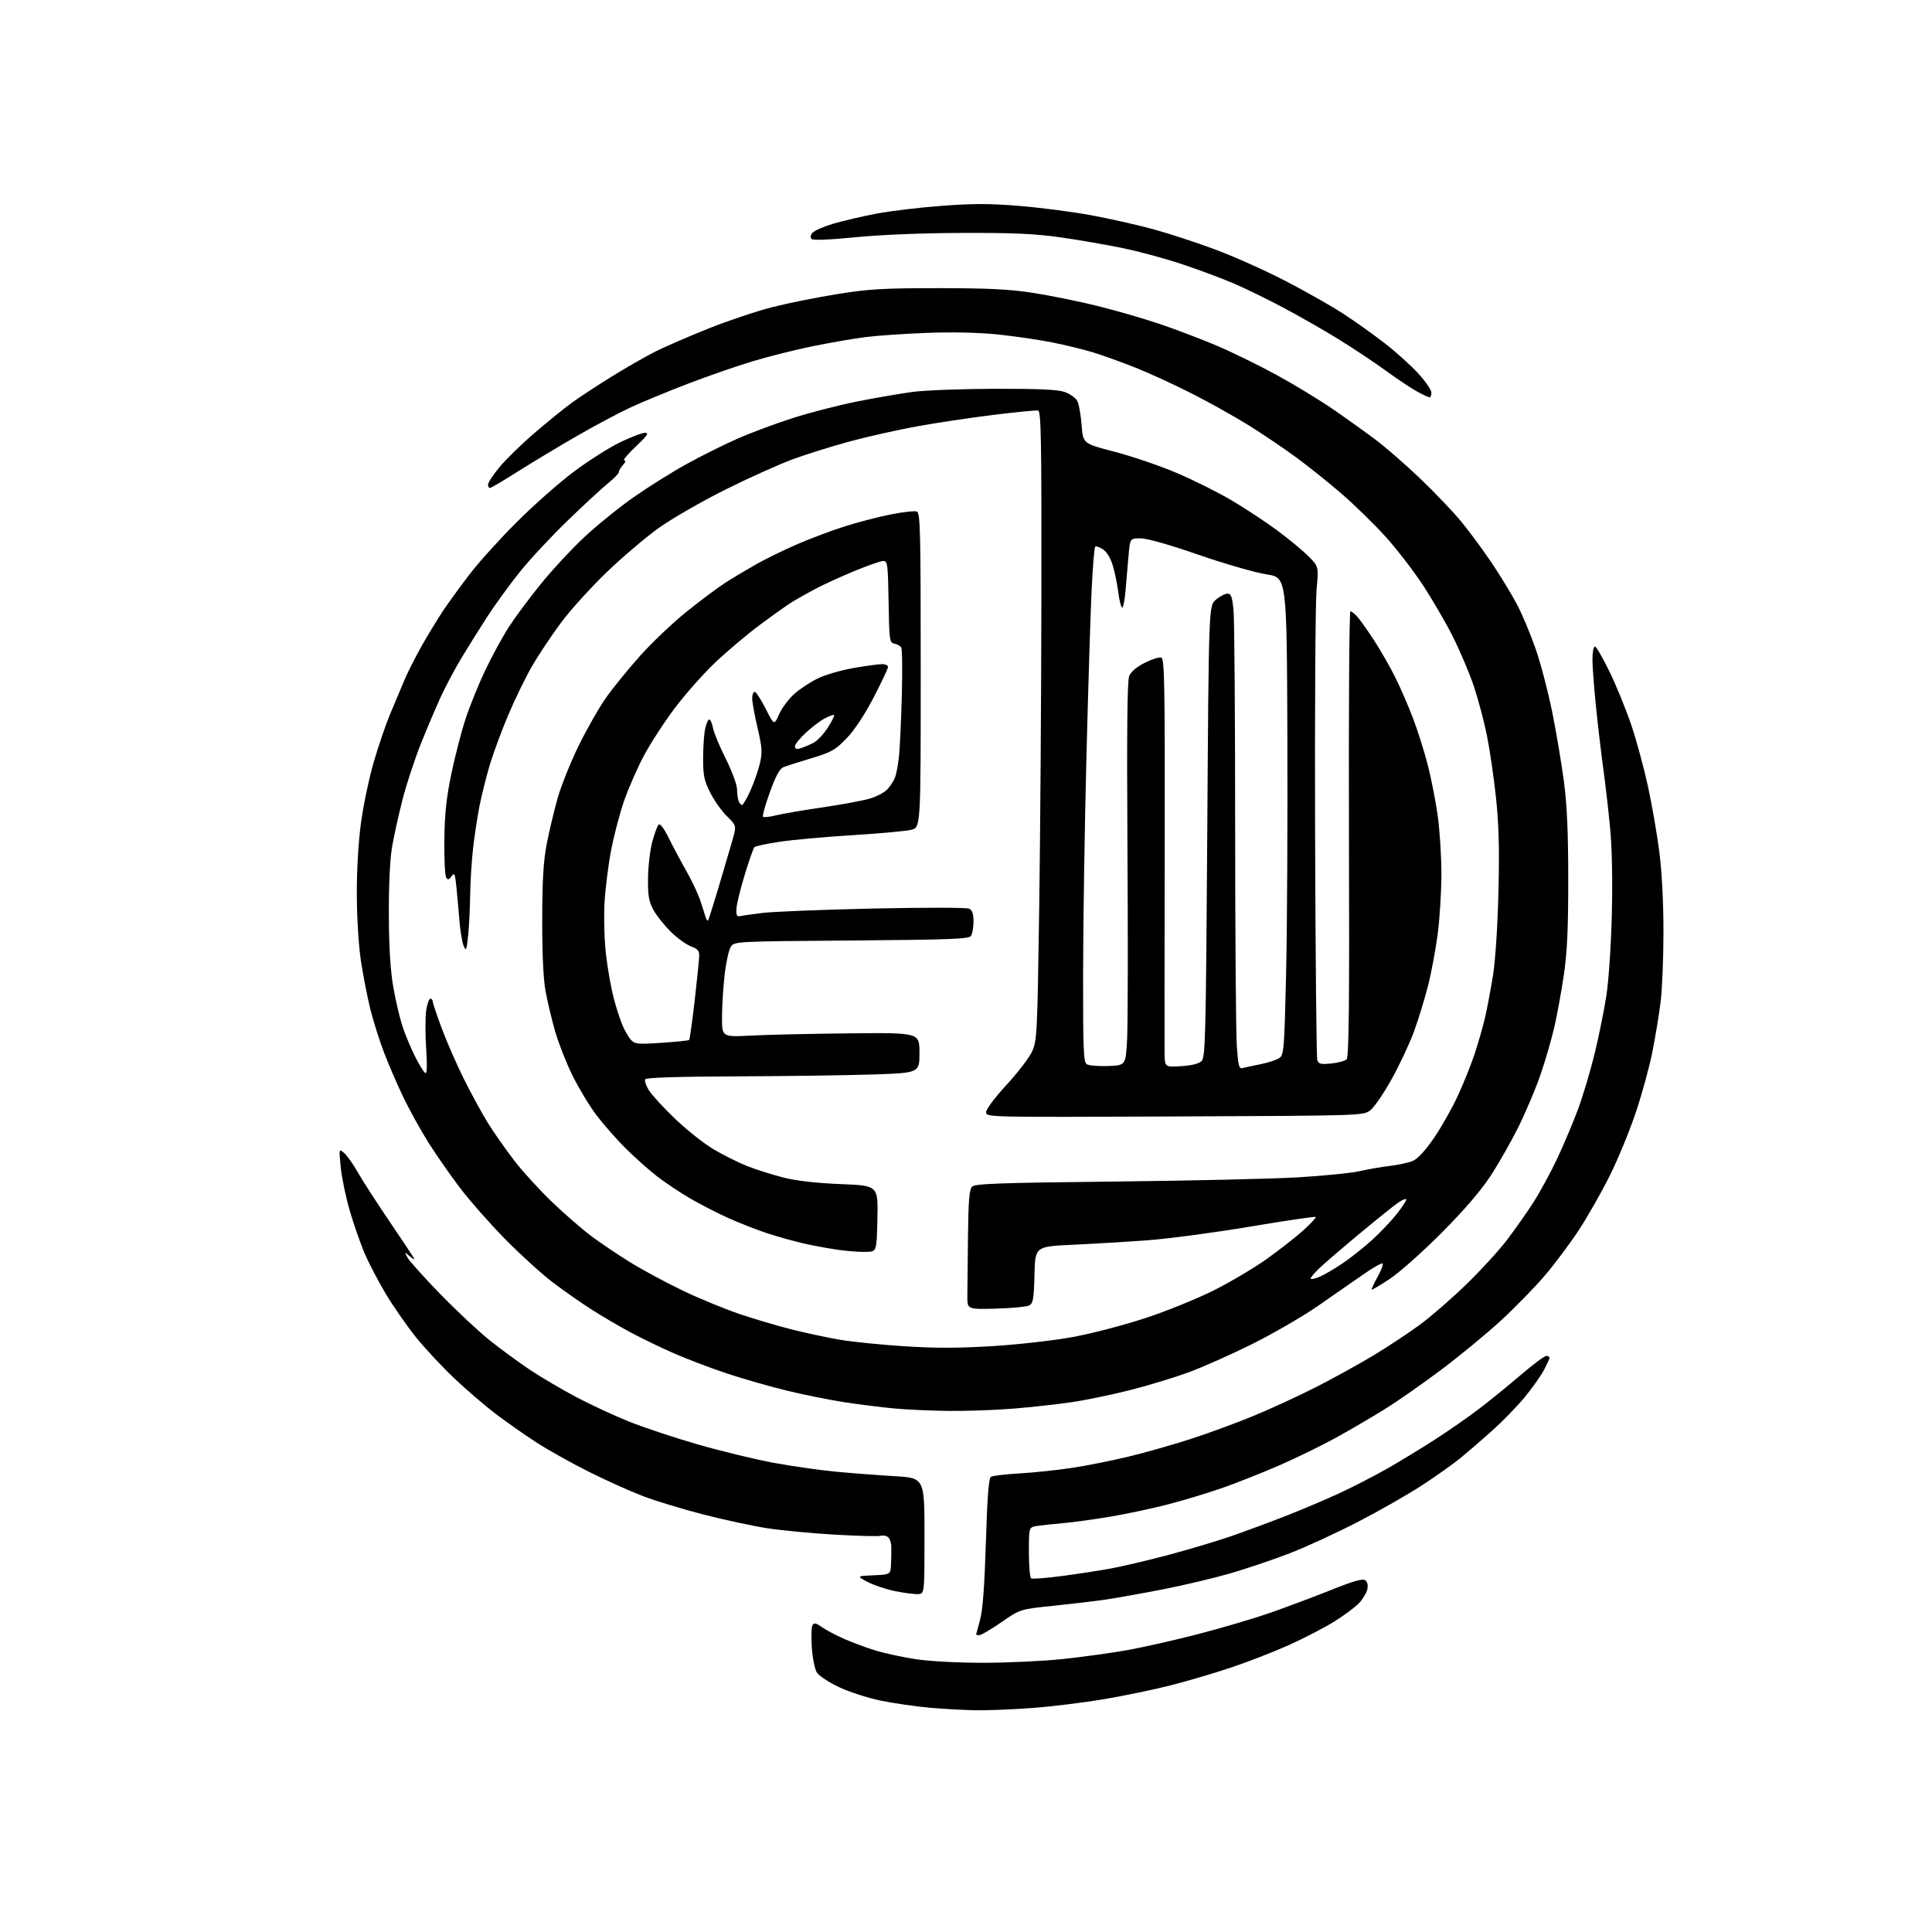 <?xml version="1.0" encoding="UTF-8" standalone="no"?>
<svg 
  version="1.1" 
  xmlns="http://www.w3.org/2000/svg" 
  xmlns:xlink="http://www.w3.org/1999/xlink" 
  xmlns:svg="http://www.w3.org/2000/svg"
  xmlns:rdf="http://www.w3.org/1999/02/22-rdf-syntax-ns#"
  xmlns:cc="http://creativecommons.org/ns#"
  xmlns:dc="http://purl.org/dc/elements/1.1/"
  viewBox="0 0 768 768"
  width="768"
  height="768"
>
<style>svg {background-color: white; }</style>"
<path stroke="none" fill="black" fill-rule="evenodd" d="M388.00,679.86C383.32,679.79 375.05,679.33 369.60,678.85C364.16,678.37 355.44,677.11 350.24,676.05C345.03,674.98 337.48,672.55 333.47,670.64C329.45,668.74 325.50,666.12 324.70,664.84C323.89,663.55 323.00,659.09 322.71,654.91C322.42,650.74 322.54,646.74 322.99,646.02C323.62,644.99 324.41,645.16 326.69,646.78C328.28,647.91 332.21,650.00 335.41,651.42C338.61,652.83 344.21,654.92 347.86,656.05C351.51,657.18 358.77,658.76 364.00,659.55C369.54,660.39 380.80,660.99 391.00,660.98C400.62,660.98 414.80,660.31 422.50,659.49C430.20,658.68 441.68,657.09 448.00,655.97C454.32,654.85 467.15,651.95 476.50,649.52C485.85,647.09 498.68,643.30 505.00,641.09C511.32,638.88 522.11,634.84 528.97,632.10C538.47,628.31 541.76,627.39 542.78,628.24C543.63,628.94 543.89,630.30 543.49,631.93C543.14,633.34 541.65,635.77 540.18,637.33C538.71,638.88 534.29,642.16 530.37,644.60C526.45,647.05 518.29,651.27 512.23,653.99C506.17,656.70 495.80,660.73 489.19,662.93C482.59,665.14 471.81,668.31 465.23,669.98C458.66,671.65 446.81,674.11 438.89,675.45C430.98,676.79 418.20,678.36 410.50,678.94C402.80,679.52 392.68,679.93 388.00,679.86zM389.32,650.00C388.59,650.00 388.01,649.89 388.01,649.75C388.02,649.61 388.72,647.02 389.57,644.00C390.64,640.17 391.35,630.80 391.90,613.15C392.47,594.94 393.03,587.60 393.92,587.05C394.59,586.63 399.72,586.03 405.32,585.70C410.92,585.38 420.23,584.40 426.00,583.53C431.77,582.67 441.99,580.63 448.69,579.01C455.40,577.39 466.53,574.23 473.43,571.98C480.33,569.74 491.49,565.64 498.22,562.87C504.96,560.10 516.20,554.92 523.19,551.36C530.19,547.80 540.61,542.05 546.34,538.57C552.07,535.10 560.31,529.64 564.63,526.44C568.96,523.24 577.17,516.10 582.87,510.56C588.58,505.03 595.83,497.12 598.97,493.00C602.12,488.88 606.87,482.12 609.52,478.00C612.17,473.88 616.46,466.00 619.04,460.50C621.63,455.00 625.33,446.21 627.28,440.97C629.22,435.73 632.18,425.83 633.86,418.97C635.53,412.11 637.63,401.77 638.53,396.00C639.46,390.05 640.41,376.05 640.72,363.72C641.06,350.02 640.81,337.22 640.05,329.22C639.39,322.22 638.19,311.77 637.39,306.00C636.59,300.23 635.28,289.20 634.49,281.50C633.69,273.80 633.03,265.14 633.02,262.25C633.01,259.36 633.45,257.00 633.99,257.00C634.54,257.00 637.22,261.64 639.96,267.31C642.69,272.98 646.55,282.48 648.54,288.41C650.53,294.35 653.45,305.12 655.04,312.35C656.62,319.58 658.67,331.35 659.59,338.50C660.63,346.61 661.25,358.64 661.25,370.50C661.25,380.95 660.73,393.55 660.10,398.50C659.47,403.45 658.02,412.23 656.88,418.00C655.75,423.77 652.81,434.55 650.35,441.93C647.89,449.32 643.19,460.77 639.90,467.36C636.61,473.96 631.08,483.69 627.61,488.98C624.14,494.27 618.06,502.40 614.09,507.05C610.12,511.70 602.30,519.72 596.70,524.88C591.10,530.04 580.44,538.83 573.01,544.42C565.58,550.01 555.34,557.15 550.26,560.29C545.18,563.43 536.55,568.48 531.08,571.50C525.62,574.53 515.49,579.47 508.57,582.49C501.66,585.50 491.40,589.57 485.78,591.53C480.15,593.49 470.46,596.41 464.23,598.03C458.00,599.65 447.64,601.85 441.20,602.92C434.77,604.00 426.35,605.15 422.50,605.48C418.65,605.81 414.04,606.31 412.25,606.59C409.00,607.09 409.00,607.09 409.00,616.99C409.00,622.43 409.40,627.13 409.89,627.43C410.38,627.73 415.89,627.31 422.14,626.49C428.39,625.67 437.29,624.30 441.93,623.44C446.56,622.57 456.92,620.12 464.94,617.98C472.96,615.85 484.20,612.47 489.91,610.48C495.63,608.49 505.52,604.81 511.90,602.30C518.28,599.79 527.69,595.79 532.82,593.40C537.94,591.02 546.26,586.73 551.32,583.86C556.37,580.98 564.95,575.77 570.39,572.26C575.82,568.75 583.71,563.27 587.91,560.07C592.11,556.87 599.55,550.82 604.45,546.63C609.35,542.43 613.95,539.00 614.68,539.00C615.40,539.00 615.98,539.34 615.95,539.75C615.93,540.16 614.92,542.38 613.70,544.69C612.49,546.99 609.02,551.86 606.00,555.52C602.98,559.17 597.12,565.17 593.00,568.85C588.88,572.54 583.25,577.39 580.50,579.64C577.75,581.90 570.97,586.70 565.43,590.33C559.89,593.95 548.41,600.51 539.93,604.90C531.44,609.29 519.20,614.94 512.71,617.44C506.23,619.94 495.59,623.54 489.07,625.44C482.55,627.33 470.31,630.23 461.86,631.87C453.41,633.51 443.12,635.34 439.00,635.93C434.88,636.52 425.65,637.61 418.50,638.35C405.50,639.70 405.50,639.70 398.07,644.85C393.99,647.68 390.05,650.00 389.32,650.00zM365.00,633.68C363.62,633.77 359.52,633.25 355.88,632.51C352.24,631.78 347.29,630.12 344.88,628.84C340.50,626.50 340.50,626.50 347.25,626.20C354.00,625.91 354.00,625.91 354.20,621.70C354.31,619.39 354.35,616.20 354.29,614.61C354.23,613.03 353.57,611.35 352.84,610.89C352.10,610.42 350.81,610.26 349.97,610.52C349.12,610.78 341.01,610.57 331.93,610.05C322.85,609.53 310.72,608.38 304.96,607.49C299.21,606.60 287.75,604.13 279.50,602.01C271.25,599.88 260.43,596.59 255.46,594.68C250.49,592.78 240.81,588.42 233.96,584.99C227.11,581.57 217.69,576.29 213.04,573.27C208.39,570.25 201.12,565.14 196.89,561.92C192.66,558.69 185.29,552.37 180.53,547.85C175.76,543.34 168.94,536.02 165.36,531.58C161.79,527.13 156.40,519.40 153.39,514.40C150.39,509.39 146.53,501.97 144.81,497.90C143.10,493.83 140.45,486.17 138.92,480.87C137.40,475.58 135.83,467.93 135.43,463.87C134.72,456.50 134.72,456.50 136.89,458.43C138.09,459.50 140.47,462.87 142.19,465.93C143.91,469.00 149.44,477.57 154.47,485.00C159.50,492.43 164.00,499.18 164.48,500.00C164.99,500.88 164.39,500.68 163.03,499.50C160.71,497.50 160.71,497.50 161.95,499.86C162.63,501.17 168.44,507.63 174.85,514.24C181.26,520.84 190.10,529.13 194.50,532.66C198.90,536.19 206.19,541.54 210.71,544.55C215.22,547.55 223.55,552.45 229.21,555.44C234.87,558.42 244.22,562.76 250.00,565.09C255.78,567.41 268.09,571.50 277.36,574.17C286.64,576.84 300.21,580.14 307.53,581.49C314.84,582.84 325.93,584.42 332.16,585.01C338.40,585.60 348.90,586.40 355.50,586.79C367.50,587.50 367.50,587.50 367.50,610.50C367.50,633.50 367.50,633.50 365.00,633.68zM377.10,560.86C370.17,560.79 360.45,560.35 355.50,559.89C350.55,559.42 341.77,558.33 336.00,557.46C330.23,556.59 319.88,554.51 313.00,552.85C306.12,551.18 295.27,548.08 288.88,545.95C282.49,543.82 273.04,540.23 267.88,537.97C262.72,535.71 254.85,531.90 250.39,529.50C245.93,527.10 238.96,523.00 234.89,520.39C230.83,517.78 223.99,512.98 219.70,509.74C215.41,506.49 206.95,498.81 200.90,492.67C194.85,486.52 186.73,477.31 182.85,472.19C178.96,467.07 173.32,458.97 170.31,454.19C167.30,449.41 162.85,441.38 160.42,436.35C158.00,431.32 154.49,423.22 152.64,418.35C150.78,413.48 148.32,405.65 147.16,400.95C146.01,396.24 144.35,387.69 143.47,381.95C142.55,375.87 141.87,364.80 141.84,355.50C141.81,345.66 142.46,334.69 143.51,327.00C144.45,320.12 146.72,309.32 148.55,302.99C150.39,296.67 153.30,288.12 155.03,283.99C156.75,279.87 159.29,273.83 160.66,270.58C162.03,267.32 165.21,261.02 167.73,256.58C170.24,252.13 174.11,245.80 176.32,242.50C178.54,239.20 183.30,232.68 186.90,228.00C190.49,223.32 198.85,214.09 205.47,207.49C212.09,200.88 222.22,191.92 228.00,187.58C233.78,183.24 242.08,177.96 246.45,175.84C250.82,173.73 255.32,172.02 256.45,172.04C258.08,172.07 257.31,173.20 252.70,177.54C249.52,180.54 247.45,183.00 248.11,183.00C248.88,183.00 248.72,183.66 247.65,184.83C246.74,185.83 246.00,187.11 246.00,187.66C246.00,188.21 244.09,190.20 241.75,192.07C239.41,193.94 232.14,200.66 225.60,206.99C219.05,213.32 210.46,222.55 206.51,227.50C202.56,232.45 196.84,240.32 193.80,245.00C190.76,249.68 186.11,257.10 183.47,261.50C180.83,265.90 177.12,272.88 175.22,277.00C173.33,281.12 169.79,289.45 167.36,295.50C164.93,301.55 161.67,311.45 160.10,317.50C158.54,323.55 156.64,332.10 155.88,336.50C155.01,341.53 154.53,351.56 154.57,363.50C154.62,376.52 155.17,385.59 156.33,392.32C157.26,397.72 158.95,404.88 160.07,408.22C161.20,411.56 163.43,416.90 165.04,420.08C166.64,423.25 168.43,426.15 169.01,426.51C169.75,426.96 169.87,423.98 169.40,416.74C169.03,411.01 169.04,404.22 169.42,401.66C169.81,399.10 170.54,397.00 171.06,397.00C171.58,397.00 172.00,397.47 172.00,398.04C172.00,398.62 173.62,403.46 175.60,408.79C177.58,414.13 181.60,423.29 184.52,429.14C187.44,434.99 191.75,442.87 194.10,446.64C196.45,450.41 201.15,457.10 204.55,461.51C207.95,465.91 214.76,473.35 219.69,478.04C224.61,482.73 231.47,488.69 234.93,491.28C238.38,493.88 245.32,498.56 250.35,501.68C255.38,504.80 264.90,509.93 271.50,513.08C278.10,516.23 288.23,520.40 294.00,522.35C299.77,524.29 309.00,527.03 314.50,528.42C320.00,529.81 328.55,531.65 333.50,532.51C338.45,533.37 350.10,534.56 359.38,535.15C371.78,535.95 381.15,535.94 394.71,535.09C404.96,534.46 419.16,532.84 426.65,531.45C434.07,530.08 446.97,526.71 455.32,523.96C463.67,521.22 475.90,516.25 482.50,512.94C489.10,509.63 498.58,504.01 503.57,500.45C508.55,496.90 515.08,491.79 518.07,489.10C521.05,486.41 523.27,484.01 523.00,483.76C522.73,483.50 511.02,485.23 497.00,487.59C482.98,489.95 464.75,492.38 456.50,493.00C448.25,493.61 434.75,494.43 426.50,494.81C411.50,495.50 411.50,495.50 411.22,506.73C410.98,516.36 410.68,518.10 409.13,518.93C408.13,519.46 402.19,520.03 395.91,520.20C384.50,520.50 384.50,520.50 384.54,515.25C384.56,512.36 384.67,501.71 384.79,491.57C384.95,477.17 385.31,472.83 386.43,471.72C387.61,470.53 397.13,470.19 442.68,469.69C472.83,469.37 505.82,468.61 516.00,468.01C526.17,467.41 537.20,466.30 540.50,465.55C543.80,464.79 549.20,463.86 552.50,463.47C555.80,463.08 559.86,462.20 561.52,461.52C563.47,460.73 566.44,457.55 569.86,452.61C572.78,448.38 577.10,440.78 579.45,435.71C581.80,430.65 584.90,422.90 586.34,418.50C587.78,414.10 589.62,407.57 590.44,404.00C591.26,400.43 592.64,393.00 593.52,387.50C594.44,381.69 595.34,367.85 595.66,354.50C596.07,337.33 595.82,327.80 594.66,316.90C593.80,308.86 592.17,297.73 591.03,292.15C589.89,286.57 587.57,277.84 585.86,272.75C584.16,267.66 580.39,258.77 577.49,253.00C574.59,247.22 569.08,237.78 565.23,232.00C561.39,226.22 554.71,217.62 550.37,212.88C546.04,208.13 538.45,200.74 533.50,196.44C528.55,192.14 520.45,185.65 515.50,182.00C510.55,178.35 502.00,172.57 496.50,169.15C491.00,165.72 480.88,160.05 474.00,156.55C467.12,153.05 457.00,148.39 451.50,146.20C446.00,144.02 438.44,141.28 434.69,140.13C430.95,138.97 423.52,137.16 418.19,136.10C412.86,135.04 403.10,133.62 396.50,132.94C389.03,132.18 378.46,131.94 368.50,132.32C359.70,132.65 348.68,133.41 344.00,134.00C339.32,134.60 329.88,136.24 323.00,137.64C316.12,139.04 305.32,141.76 299.00,143.67C292.68,145.58 281.07,149.62 273.20,152.64C265.34,155.66 255.21,159.85 250.70,161.94C246.19,164.02 236.65,169.10 229.50,173.22C222.35,177.33 211.78,183.69 206.00,187.34C200.22,191.00 195.16,193.99 194.75,193.99C194.34,194.00 194.00,193.38 194.00,192.61C194.00,191.85 196.03,188.76 198.51,185.75C201.00,182.73 207.18,176.68 212.26,172.31C217.34,167.93 224.03,162.50 227.12,160.23C230.22,157.97 237.46,153.21 243.21,149.66C248.96,146.10 256.78,141.63 260.58,139.72C264.39,137.81 273.91,133.69 281.75,130.55C289.59,127.42 301.07,123.59 307.25,122.03C313.44,120.47 325.02,118.15 333.00,116.88C345.44,114.88 351.13,114.55 373.00,114.55C392.76,114.55 401.20,114.97 410.50,116.40C417.10,117.41 428.57,119.73 436.00,121.56C443.43,123.39 454.68,126.64 461.00,128.78C467.32,130.92 477.45,134.77 483.50,137.33C489.55,139.89 500.31,145.15 507.40,149.02C514.50,152.89 524.62,159.04 529.90,162.68C535.18,166.32 542.78,171.77 546.79,174.77C550.80,177.78 558.83,184.77 564.64,190.32C570.45,195.87 577.88,203.68 581.15,207.68C584.42,211.69 589.89,219.14 593.30,224.24C596.71,229.34 601.15,236.66 603.16,240.51C605.17,244.35 608.46,252.22 610.46,258.00C612.47,263.77 615.42,275.02 617.02,283.00C618.63,290.98 620.71,303.35 621.66,310.50C622.91,319.92 623.39,330.66 623.40,349.50C623.41,369.14 622.98,378.43 621.66,387.50C620.69,394.10 618.96,403.55 617.82,408.50C616.67,413.45 614.18,422.00 612.27,427.50C610.37,433.00 606.42,442.29 603.51,448.15C600.59,454.00 595.59,462.78 592.39,467.65C588.61,473.40 581.83,481.26 573.04,490.09C565.59,497.57 556.37,505.77 552.55,508.32C548.73,510.86 545.46,512.80 545.29,512.62C545.11,512.45 546.15,510.19 547.60,507.60C549.05,505.01 549.95,502.62 549.61,502.28C549.27,501.93 545.83,503.87 541.97,506.58C538.12,509.28 529.91,514.98 523.73,519.24C517.55,523.50 505.75,530.32 497.50,534.41C489.25,538.49 478.06,543.47 472.64,545.47C467.22,547.47 456.87,550.63 449.64,552.48C442.41,554.33 431.77,556.54 426.00,557.39C420.23,558.24 409.70,559.40 402.60,559.97C395.51,560.54 384.04,560.94 377.10,560.86zM524.45,507.59C526.34,506.79 530.55,504.34 533.79,502.14C537.04,499.94 542.31,495.74 545.51,492.82C548.72,489.89 553.06,485.32 555.17,482.66C557.28,480.00 559.00,477.38 559.00,476.84C559.00,476.30 557.54,476.88 555.75,478.11C553.96,479.35 547.10,484.86 540.50,490.35C533.90,495.84 526.81,501.92 524.75,503.87C522.69,505.81 521.00,507.77 521.00,508.22C521.00,508.66 522.55,508.38 524.45,507.59zM344.50,497.65C342.30,497.73 337.57,497.41 334.00,496.93C330.43,496.46 324.26,495.36 320.29,494.48C316.33,493.60 309.58,491.74 305.29,490.34C301.01,488.94 293.90,486.17 289.50,484.19C285.10,482.20 278.21,478.65 274.20,476.31C270.18,473.96 264.33,470.05 261.20,467.62C258.06,465.20 252.49,460.23 248.82,456.60C245.15,452.96 239.86,446.95 237.06,443.24C234.27,439.53 229.99,432.45 227.56,427.50C225.12,422.55 222.03,414.68 220.68,410.00C219.34,405.32 217.62,398.12 216.87,394.00C215.98,389.13 215.51,379.13 215.54,365.50C215.57,349.75 216.02,342.25 217.33,335.50C218.29,330.55 220.21,322.45 221.60,317.50C222.99,312.55 226.77,303.10 230.00,296.49C233.24,289.89 238.09,281.34 240.80,277.49C243.50,273.65 249.57,266.17 254.29,260.88C259.00,255.58 267.38,247.62 272.91,243.17C278.43,238.73 285.41,233.52 288.41,231.60C291.41,229.68 296.93,226.38 300.68,224.26C304.43,222.14 311.77,218.56 317.00,216.30C322.23,214.03 330.77,210.83 336.00,209.18C341.23,207.53 349.41,205.41 354.20,204.47C358.98,203.52 363.60,203.01 364.45,203.34C365.83,203.87 366.00,210.89 366.00,266.43C366.00,328.92 366.00,328.92 362.25,329.86C360.19,330.37 349.73,331.33 339.00,331.99C328.27,332.65 315.24,333.82 310.04,334.60C304.84,335.38 300.27,336.35 299.88,336.76C299.49,337.17 297.79,342.00 296.11,347.50C294.42,353.00 292.92,359.07 292.77,361.00C292.57,363.54 292.88,364.42 293.88,364.21C294.63,364.05 298.68,363.47 302.88,362.93C307.07,362.40 326.93,361.60 347.00,361.16C367.13,360.72 384.28,360.74 385.25,361.21C386.51,361.83 387.00,363.25 386.98,366.29C386.98,368.60 386.54,371.17 386.02,371.99C385.21,373.28 378.46,373.54 338.49,373.86C292.07,374.22 291.89,374.23 290.49,376.38C289.71,377.57 288.61,382.58 288.05,387.52C287.48,392.46 287.01,400.05 287.01,404.38C287.00,412.26 287.00,412.26 298.75,411.65C305.21,411.31 322.88,410.92 338.00,410.77C365.50,410.50 365.50,410.50 365.50,418.50C365.50,426.50 365.50,426.50 347.00,427.12C336.82,427.46 312.44,427.80 292.81,427.87C269.81,427.95 256.89,428.36 256.49,429.02C256.14,429.58 256.79,431.54 257.92,433.37C259.05,435.21 263.73,440.30 268.31,444.70C272.89,449.10 279.78,454.56 283.62,456.84C287.46,459.13 293.51,462.14 297.05,463.55C300.60,464.95 307.10,467.00 311.50,468.11C316.73,469.42 324.61,470.32 334.28,470.70C349.06,471.29 349.06,471.29 348.78,484.40C348.50,497.50 348.50,497.50 344.50,497.65zM466.93,443.81C392.09,444.13 392.00,444.12 392.00,442.09C392.00,440.93 395.48,436.27 400.09,431.27C404.54,426.45 409.12,420.48 410.26,418.00C412.23,413.71 412.36,411.09 413.10,361.00C413.53,332.12 413.92,275.88 413.97,236.00C414.05,174.43 413.85,163.45 412.65,163.20C411.88,163.04 403.82,163.82 394.75,164.94C385.67,166.06 372.01,168.12 364.38,169.51C356.74,170.90 344.83,173.57 337.91,175.45C330.98,177.32 320.86,180.48 315.41,182.46C309.96,184.45 297.85,189.89 288.50,194.55C279.15,199.21 267.24,206.05 262.03,209.76C256.82,213.47 247.41,221.45 241.13,227.50C234.84,233.55 226.66,242.60 222.94,247.61C219.23,252.63 214.11,260.30 211.57,264.67C209.03,269.04 204.77,277.77 202.11,284.06C199.44,290.35 196.12,299.32 194.71,304.00C193.31,308.68 191.46,316.10 190.59,320.50C189.73,324.90 188.57,332.55 188.02,337.50C187.47,342.45 186.96,350.77 186.89,356.00C186.82,361.23 186.46,368.43 186.08,372.00C185.46,377.85 185.28,378.25 184.30,375.96C183.70,374.57 182.92,369.84 182.58,365.46C182.23,361.08 181.69,355.04 181.37,352.03C180.87,347.22 180.64,346.77 179.50,348.34C178.47,349.74 178.01,349.84 177.35,348.81C176.88,348.09 176.56,341.43 176.64,334.00C176.74,323.81 177.40,317.42 179.35,307.94C180.77,301.03 183.32,291.13 185.01,285.94C186.71,280.75 190.28,271.92 192.95,266.33C195.62,260.73 199.84,253.00 202.33,249.15C204.82,245.30 210.56,237.59 215.09,232.01C219.61,226.44 227.39,218.07 232.38,213.42C237.36,208.76 246.18,201.64 251.97,197.59C257.76,193.54 267.17,187.64 272.88,184.49C278.59,181.34 287.60,176.84 292.91,174.49C298.21,172.14 308.20,168.41 315.11,166.20C322.01,164.00 333.48,161.04 340.58,159.63C347.69,158.21 357.55,156.51 362.50,155.83C367.45,155.15 382.30,154.58 395.50,154.55C413.03,154.51 420.51,154.86 423.26,155.83C425.32,156.56 427.55,158.14 428.20,159.33C428.86,160.52 429.64,164.84 429.95,168.91C430.50,176.33 430.50,176.33 443.00,179.56C449.88,181.35 460.96,185.12 467.62,187.94C474.29,190.77 484.20,195.71 489.64,198.93C495.08,202.15 503.22,207.52 507.75,210.87C512.27,214.22 517.82,218.82 520.08,221.08C524.20,225.20 524.20,225.20 523.35,234.35C522.88,239.38 522.62,283.10 522.77,331.50C522.92,379.90 523.31,420.34 523.63,421.37C524.12,422.95 524.96,423.16 529.16,422.76C531.89,422.50 534.65,421.74 535.31,421.09C536.22,420.18 536.44,398.84 536.23,331.45C536.09,282.80 536.34,243.00 536.81,243.00C537.27,243.00 538.54,244.01 539.63,245.25C540.72,246.49 543.67,250.65 546.18,254.50C548.70,258.35 552.43,264.84 554.47,268.92C556.52,272.99 559.73,280.36 561.61,285.29C563.49,290.22 566.15,298.59 567.51,303.88C568.87,309.17 570.66,318.23 571.48,324.00C572.29,329.77 572.97,340.21 572.98,347.20C572.99,354.18 572.33,365.03 571.51,371.30C570.68,377.57 568.93,386.93 567.60,392.10C566.28,397.27 563.79,405.36 562.07,410.08C560.34,414.79 556.35,423.30 553.20,428.98C550.04,434.67 546.20,440.26 544.66,441.41C541.88,443.48 541.16,443.50 466.93,443.81zM493.90,424.59C494.78,424.34 498.03,423.64 501.12,423.03C504.21,422.41 507.58,421.29 508.62,420.54C510.37,419.26 510.55,416.84 511.25,386.83C511.66,369.05 511.88,326.38 511.75,292.02C511.50,229.54 511.50,229.54 503.50,228.33C499.10,227.66 486.97,224.16 476.54,220.56C464.93,216.54 455.96,214.00 453.39,214.00C449.20,214.00 449.20,214.00 448.60,221.00C448.27,224.85 447.73,231.15 447.40,235.00C447.07,238.84 446.45,241.78 446.02,241.51C445.59,241.24 444.92,238.50 444.53,235.41C444.15,232.32 443.18,227.59 442.38,224.89C441.47,221.84 439.98,219.38 438.43,218.36C437.06,217.46 435.67,217.00 435.33,217.33C435.00,217.66 434.37,225.50 433.93,234.75C433.48,244.00 432.55,274.06 431.86,301.54C431.16,329.02 430.57,367.38 430.55,386.78C430.51,417.08 430.71,422.21 432.00,423.04C432.82,423.58 436.65,423.90 440.50,423.76C447.50,423.50 447.50,423.50 448.05,413.00C448.35,407.23 448.41,373.02 448.18,337.00C447.90,291.66 448.10,270.66 448.85,268.79C449.54,267.04 451.76,265.14 455.06,263.47C457.89,262.04 460.86,261.11 461.65,261.42C462.91,261.90 463.09,272.30 462.99,337.24C462.92,378.63 462.90,415.14 462.93,418.37C463.00,424.23 463.00,424.23 469.51,423.82C473.77,423.55 476.59,422.83 477.67,421.76C479.16,420.27 479.37,411.81 479.91,330.47C480.50,240.83 480.50,240.83 483.31,238.41C484.85,237.09 486.92,236.00 487.91,236.00C489.40,236.00 489.82,237.15 490.35,242.75C490.70,246.46 490.99,284.87 490.99,328.10C491.00,371.32 491.29,410.82 491.65,415.87C492.20,423.61 492.55,424.97 493.90,424.59zM263.00,414.53C268.77,414.15 273.70,413.63 273.95,413.39C274.19,413.14 275.18,406.09 276.15,397.72C277.11,389.35 277.92,381.35 277.95,379.95C277.99,377.95 277.28,377.14 274.66,376.19C272.82,375.53 269.19,372.89 266.60,370.33C264.00,367.78 260.89,363.84 259.69,361.59C257.90,358.24 257.52,355.96 257.60,349.00C257.66,344.32 258.42,337.85 259.30,334.61C260.17,331.37 261.30,328.30 261.81,327.79C262.39,327.21 263.94,329.28 265.87,333.18C267.59,336.66 270.79,342.65 272.98,346.50C275.18,350.35 277.69,355.75 278.56,358.50C279.44,361.25 280.36,364.13 280.60,364.89C280.85,365.66 281.22,366.11 281.44,365.89C281.66,365.68 283.51,359.88 285.56,353.00C287.61,346.12 290.08,337.74 291.05,334.36C292.81,328.22 292.81,328.22 289.03,324.53C286.94,322.49 283.95,318.28 282.37,315.16C279.92,310.33 279.50,308.33 279.50,301.50C279.50,297.10 279.86,291.81 280.30,289.75C280.73,287.69 281.47,286.00 281.93,286.00C282.40,286.00 283.06,287.51 283.41,289.35C283.75,291.19 286.04,296.70 288.49,301.60C290.95,306.49 292.96,311.93 292.98,313.67C292.99,315.41 293.27,317.55 293.61,318.42C293.94,319.29 294.55,320.00 294.97,320.00C295.39,320.00 296.90,317.38 298.34,314.18C299.78,310.97 301.47,306.11 302.10,303.37C303.09,299.09 302.95,297.09 301.13,289.32C299.96,284.33 299.00,279.07 299.00,277.63C299.00,276.18 299.44,275.00 299.99,275.00C300.53,275.00 302.49,278.02 304.35,281.70C307.73,288.40 307.73,288.40 309.70,283.95C310.79,281.50 313.47,277.88 315.67,275.91C317.86,273.93 322.10,271.13 325.08,269.69C328.06,268.24 334.50,266.37 339.38,265.53C344.27,264.69 349.33,264.00 350.63,264.00C351.93,264.00 353.00,264.50 353.00,265.12C353.00,265.74 350.42,271.21 347.27,277.28C343.66,284.22 339.67,290.24 336.52,293.51C332.04,298.16 330.54,299.00 322.50,301.42C317.55,302.91 312.56,304.51 311.41,304.97C309.93,305.57 308.35,308.49 306.02,314.94C304.21,319.96 303.00,324.33 303.33,324.66C303.66,324.99 305.94,324.75 308.40,324.13C310.86,323.51 319.09,322.09 326.69,320.99C334.29,319.88 342.77,318.31 345.55,317.52C348.32,316.72 351.55,315.04 352.73,313.78C353.91,312.53 355.29,310.38 355.81,309.00C356.33,307.62 357.03,303.80 357.38,300.50C357.72,297.20 358.22,286.40 358.49,276.50C358.76,266.60 358.65,257.99 358.24,257.37C357.83,256.74 356.60,256.06 355.50,255.85C353.61,255.50 353.48,254.57 353.23,239.24C352.97,224.18 352.82,223.00 351.09,223.00C350.07,223.00 344.82,224.84 339.43,227.08C334.04,229.32 327.12,232.49 324.06,234.12C321.00,235.74 316.93,238.04 315.00,239.22C313.07,240.40 307.32,244.48 302.21,248.28C297.10,252.08 289.08,258.84 284.38,263.29C279.68,267.74 272.35,276.01 268.10,281.67C263.85,287.33 258.31,295.91 255.78,300.73C253.25,305.55 249.81,313.42 248.14,318.20C246.46,322.99 244.14,331.76 242.98,337.70C241.83,343.64 240.62,353.23 240.30,359.00C239.99,364.80 240.25,373.98 240.90,379.50C241.54,385.00 242.89,392.65 243.89,396.50C244.89,400.35 246.47,405.28 247.40,407.46C248.32,409.64 249.85,412.28 250.79,413.33C252.35,415.06 253.44,415.17 263.00,414.53zM318.25,297.44C319.49,297.06 321.76,296.10 323.31,295.32C324.85,294.53 327.43,291.81 329.05,289.27C330.66,286.72 331.80,284.47 331.58,284.25C331.36,284.03 329.74,284.60 327.98,285.51C326.21,286.42 322.80,288.99 320.39,291.21C317.97,293.44 316.00,295.90 316.00,296.69C316.00,297.73 316.64,297.94 318.25,297.44zM568.25,157.95C567.84,157.93 565.66,156.92 563.42,155.70C561.18,154.49 555.55,150.74 550.92,147.38C546.29,144.01 537.77,138.34 532.00,134.79C526.23,131.23 516.33,125.58 510.00,122.22C503.68,118.87 494.84,114.56 490.36,112.64C485.88,110.73 476.88,107.37 470.36,105.17C463.84,102.97 453.10,100.04 446.50,98.67C439.90,97.30 428.65,95.35 421.50,94.34C411.38,92.91 402.73,92.52 382.50,92.59C366.56,92.65 350.13,93.31 340.02,94.31C329.85,95.32 323.19,95.59 322.62,95.02C322.04,94.44 322.17,93.50 322.96,92.55C323.66,91.71 327.35,90.09 331.16,88.95C334.97,87.82 342.67,86.02 348.27,84.95C353.87,83.88 365.61,82.47 374.38,81.82C386.87,80.88 393.56,80.89 405.38,81.87C413.66,82.55 426.43,84.21 433.74,85.56C441.05,86.91 452.08,89.39 458.26,91.07C464.43,92.75 475.56,96.38 482.99,99.15C490.42,101.91 503.01,107.55 510.97,111.67C518.93,115.79 529.28,121.66 533.97,124.71C538.66,127.76 546.13,133.08 550.57,136.54C555.01,140.00 560.98,145.38 563.82,148.50C566.67,151.61 569.00,155.02 569.00,156.08C569.00,157.14 568.66,157.98 568.25,157.95z" />

</svg>